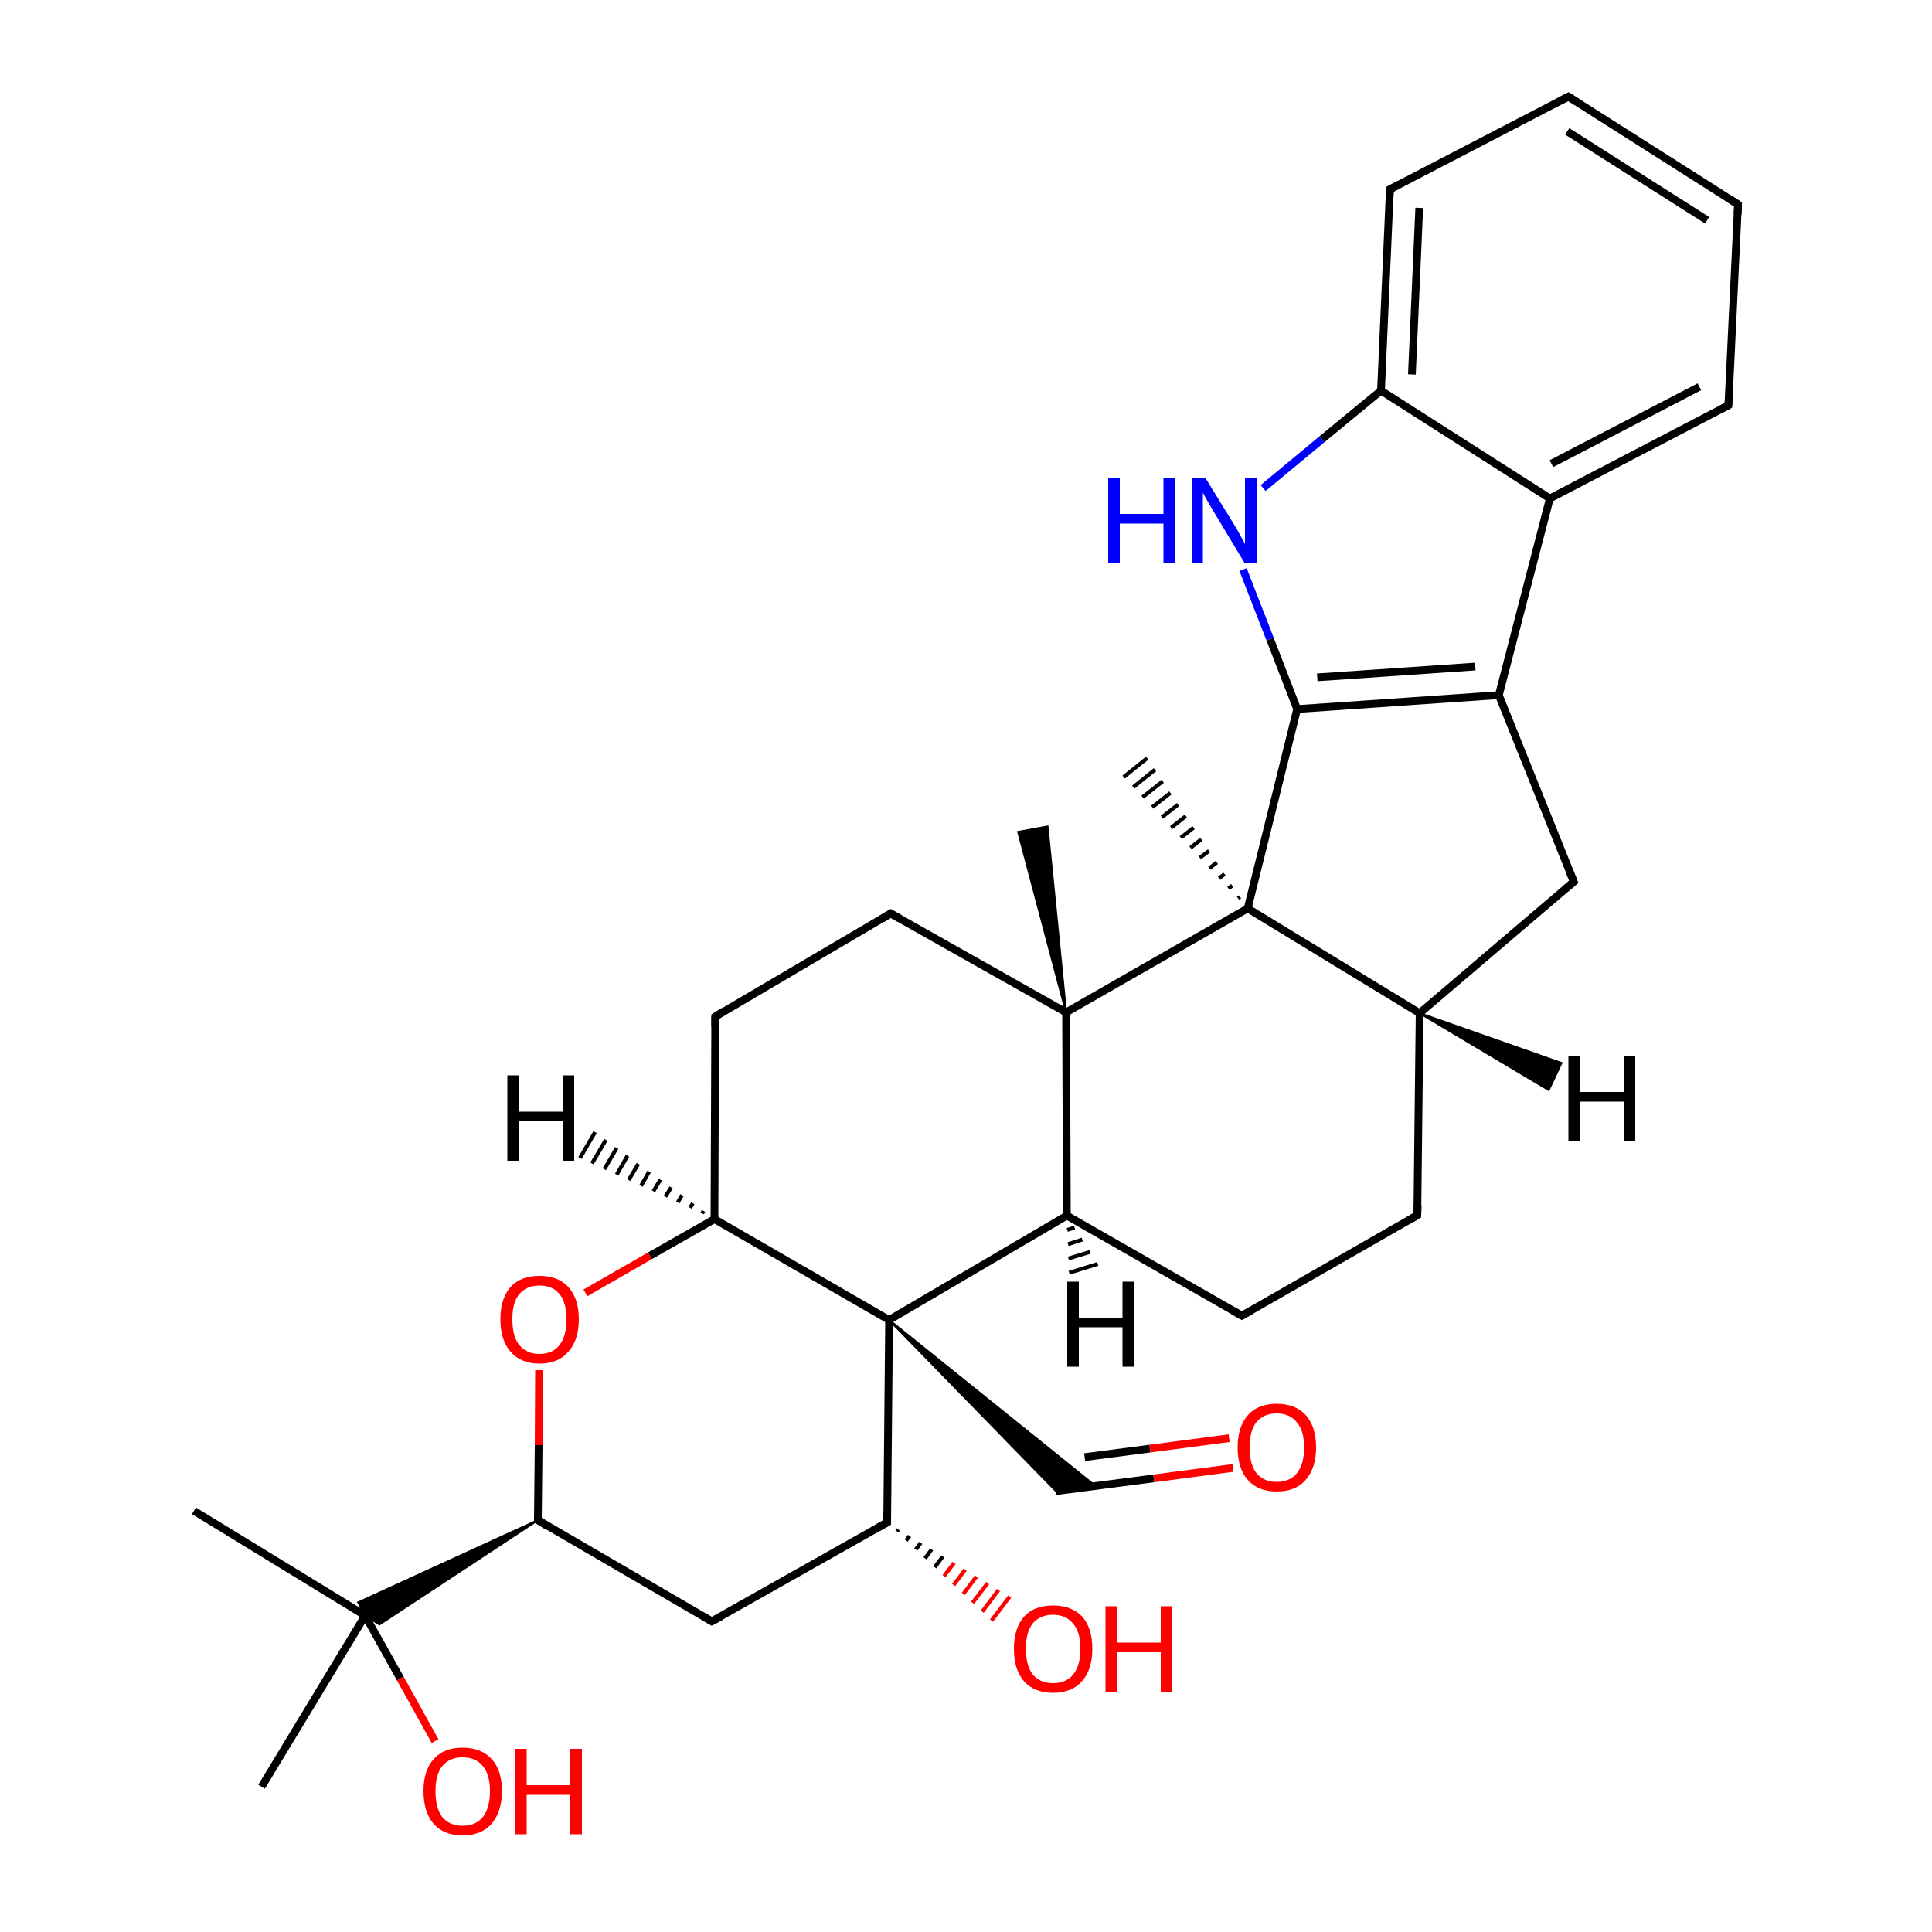 
<svg version='1.1' baseProfile='full'
              xmlns='http://www.w3.org/2000/svg'
                      xmlns:rdkit='http://www.rdkit.org/xml'
                      xmlns:xlink='http://www.w3.org/1999/xlink'
                  xml:space='preserve'
width='500px' height='500px' viewBox='0 0 500 500'>
<!-- END OF HEADER -->
<rect style='opacity:1.0;fill:#FFFFFF;stroke:none' width='500.0' height='500.0' x='0.0' y='0.0'> </rect>
<path class='bond-0 atom-1 atom-0' d='M 275.9,262.0 L 263.5,215.3 L 271.1,213.9 Z' style='fill:#000000;fill-rule:evenodd;fill-opacity:1;stroke:#000000;stroke-width:0.5px;stroke-linecap:butt;stroke-linejoin:miter;stroke-opacity:1;' />
<path class='bond-1 atom-1 atom-2' d='M 275.9,262.0 L 230.5,236.4' style='fill:none;fill-rule:evenodd;stroke:#000000;stroke-width:2.0px;stroke-linecap:butt;stroke-linejoin:miter;stroke-opacity:1' />
<path class='bond-2 atom-2 atom-3' d='M 230.5,236.4 L 185.1,263.1' style='fill:none;fill-rule:evenodd;stroke:#000000;stroke-width:2.0px;stroke-linecap:butt;stroke-linejoin:miter;stroke-opacity:1' />
<path class='bond-3 atom-3 atom-4' d='M 185.1,263.1 L 184.9,315.5' style='fill:none;fill-rule:evenodd;stroke:#000000;stroke-width:2.0px;stroke-linecap:butt;stroke-linejoin:miter;stroke-opacity:1' />
<path class='bond-4 atom-4 atom-5' d='M 184.9,315.5 L 230.1,341.6' style='fill:none;fill-rule:evenodd;stroke:#000000;stroke-width:2.0px;stroke-linecap:butt;stroke-linejoin:miter;stroke-opacity:1' />
<path class='bond-5 atom-5 atom-6' d='M 230.1,341.6 L 276.1,314.6' style='fill:none;fill-rule:evenodd;stroke:#000000;stroke-width:2.0px;stroke-linecap:butt;stroke-linejoin:miter;stroke-opacity:1' />
<path class='bond-6 atom-6 atom-7' d='M 276.1,314.6 L 321.4,340.5' style='fill:none;fill-rule:evenodd;stroke:#000000;stroke-width:2.0px;stroke-linecap:butt;stroke-linejoin:miter;stroke-opacity:1' />
<path class='bond-7 atom-7 atom-8' d='M 321.4,340.5 L 366.8,314.5' style='fill:none;fill-rule:evenodd;stroke:#000000;stroke-width:2.0px;stroke-linecap:butt;stroke-linejoin:miter;stroke-opacity:1' />
<path class='bond-8 atom-8 atom-9' d='M 366.8,314.5 L 367.4,262.2' style='fill:none;fill-rule:evenodd;stroke:#000000;stroke-width:2.0px;stroke-linecap:butt;stroke-linejoin:miter;stroke-opacity:1' />
<path class='bond-9 atom-9 atom-10' d='M 367.4,262.2 L 322.9,235.1' style='fill:none;fill-rule:evenodd;stroke:#000000;stroke-width:2.0px;stroke-linecap:butt;stroke-linejoin:miter;stroke-opacity:1' />
<path class='bond-10 atom-10 atom-11' d='M 322.9,235.1 L 335.7,183.5' style='fill:none;fill-rule:evenodd;stroke:#000000;stroke-width:2.0px;stroke-linecap:butt;stroke-linejoin:miter;stroke-opacity:1' />
<path class='bond-11 atom-11 atom-12' d='M 335.7,183.5 L 387.9,179.9' style='fill:none;fill-rule:evenodd;stroke:#000000;stroke-width:2.0px;stroke-linecap:butt;stroke-linejoin:miter;stroke-opacity:1' />
<path class='bond-11 atom-11 atom-12' d='M 340.9,175.3 L 381.8,172.5' style='fill:none;fill-rule:evenodd;stroke:#000000;stroke-width:2.0px;stroke-linecap:butt;stroke-linejoin:miter;stroke-opacity:1' />
<path class='bond-12 atom-12 atom-13' d='M 387.9,179.9 L 407.3,228.2' style='fill:none;fill-rule:evenodd;stroke:#000000;stroke-width:2.0px;stroke-linecap:butt;stroke-linejoin:miter;stroke-opacity:1' />
<path class='bond-13 atom-12 atom-14' d='M 387.9,179.9 L 401.1,129.0' style='fill:none;fill-rule:evenodd;stroke:#000000;stroke-width:2.0px;stroke-linecap:butt;stroke-linejoin:miter;stroke-opacity:1' />
<path class='bond-14 atom-14 atom-15' d='M 401.1,129.0 L 447.3,104.9' style='fill:none;fill-rule:evenodd;stroke:#000000;stroke-width:2.0px;stroke-linecap:butt;stroke-linejoin:miter;stroke-opacity:1' />
<path class='bond-14 atom-14 atom-15' d='M 401.5,120.0 L 439.8,100.1' style='fill:none;fill-rule:evenodd;stroke:#000000;stroke-width:2.0px;stroke-linecap:butt;stroke-linejoin:miter;stroke-opacity:1' />
<path class='bond-15 atom-15 atom-16' d='M 447.3,104.9 L 449.8,52.9' style='fill:none;fill-rule:evenodd;stroke:#000000;stroke-width:2.0px;stroke-linecap:butt;stroke-linejoin:miter;stroke-opacity:1' />
<path class='bond-16 atom-16 atom-17' d='M 449.8,52.9 L 405.9,25.0' style='fill:none;fill-rule:evenodd;stroke:#000000;stroke-width:2.0px;stroke-linecap:butt;stroke-linejoin:miter;stroke-opacity:1' />
<path class='bond-16 atom-16 atom-17' d='M 441.8,57.0 L 405.6,34.0' style='fill:none;fill-rule:evenodd;stroke:#000000;stroke-width:2.0px;stroke-linecap:butt;stroke-linejoin:miter;stroke-opacity:1' />
<path class='bond-17 atom-17 atom-18' d='M 405.9,25.0 L 359.7,49.0' style='fill:none;fill-rule:evenodd;stroke:#000000;stroke-width:2.0px;stroke-linecap:butt;stroke-linejoin:miter;stroke-opacity:1' />
<path class='bond-18 atom-18 atom-19' d='M 359.7,49.0 L 357.4,101.1' style='fill:none;fill-rule:evenodd;stroke:#000000;stroke-width:2.0px;stroke-linecap:butt;stroke-linejoin:miter;stroke-opacity:1' />
<path class='bond-18 atom-18 atom-19' d='M 367.3,53.8 L 365.4,96.9' style='fill:none;fill-rule:evenodd;stroke:#000000;stroke-width:2.0px;stroke-linecap:butt;stroke-linejoin:miter;stroke-opacity:1' />
<path class='bond-19 atom-19 atom-20' d='M 357.4,101.1 L 342.1,113.7' style='fill:none;fill-rule:evenodd;stroke:#000000;stroke-width:2.0px;stroke-linecap:butt;stroke-linejoin:miter;stroke-opacity:1' />
<path class='bond-19 atom-19 atom-20' d='M 342.1,113.7 L 326.9,126.3' style='fill:none;fill-rule:evenodd;stroke:#0000FF;stroke-width:2.0px;stroke-linecap:butt;stroke-linejoin:miter;stroke-opacity:1' />
<path class='bond-20 atom-10 atom-21' d='M 320.4,232.5 L 320.9,232.1' style='fill:none;fill-rule:evenodd;stroke:#000000;stroke-width:1.0px;stroke-linecap:butt;stroke-linejoin:miter;stroke-opacity:1' />
<path class='bond-20 atom-10 atom-21' d='M 317.9,229.9 L 318.9,229.2' style='fill:none;fill-rule:evenodd;stroke:#000000;stroke-width:1.0px;stroke-linecap:butt;stroke-linejoin:miter;stroke-opacity:1' />
<path class='bond-20 atom-10 atom-21' d='M 315.5,227.3 L 316.9,226.2' style='fill:none;fill-rule:evenodd;stroke:#000000;stroke-width:1.0px;stroke-linecap:butt;stroke-linejoin:miter;stroke-opacity:1' />
<path class='bond-20 atom-10 atom-21' d='M 313.0,224.7 L 314.9,223.2' style='fill:none;fill-rule:evenodd;stroke:#000000;stroke-width:1.0px;stroke-linecap:butt;stroke-linejoin:miter;stroke-opacity:1' />
<path class='bond-20 atom-10 atom-21' d='M 310.5,222.0 L 312.9,220.2' style='fill:none;fill-rule:evenodd;stroke:#000000;stroke-width:1.0px;stroke-linecap:butt;stroke-linejoin:miter;stroke-opacity:1' />
<path class='bond-20 atom-10 atom-21' d='M 308.1,219.4 L 310.9,217.2' style='fill:none;fill-rule:evenodd;stroke:#000000;stroke-width:1.0px;stroke-linecap:butt;stroke-linejoin:miter;stroke-opacity:1' />
<path class='bond-20 atom-10 atom-21' d='M 305.6,216.8 L 308.9,214.2' style='fill:none;fill-rule:evenodd;stroke:#000000;stroke-width:1.0px;stroke-linecap:butt;stroke-linejoin:miter;stroke-opacity:1' />
<path class='bond-20 atom-10 atom-21' d='M 303.1,214.2 L 306.9,211.2' style='fill:none;fill-rule:evenodd;stroke:#000000;stroke-width:1.0px;stroke-linecap:butt;stroke-linejoin:miter;stroke-opacity:1' />
<path class='bond-20 atom-10 atom-21' d='M 300.7,211.5 L 304.9,208.2' style='fill:none;fill-rule:evenodd;stroke:#000000;stroke-width:1.0px;stroke-linecap:butt;stroke-linejoin:miter;stroke-opacity:1' />
<path class='bond-20 atom-10 atom-21' d='M 298.2,208.9 L 302.9,205.2' style='fill:none;fill-rule:evenodd;stroke:#000000;stroke-width:1.0px;stroke-linecap:butt;stroke-linejoin:miter;stroke-opacity:1' />
<path class='bond-20 atom-10 atom-21' d='M 295.7,206.3 L 300.9,202.2' style='fill:none;fill-rule:evenodd;stroke:#000000;stroke-width:1.0px;stroke-linecap:butt;stroke-linejoin:miter;stroke-opacity:1' />
<path class='bond-20 atom-10 atom-21' d='M 293.3,203.7 L 298.9,199.2' style='fill:none;fill-rule:evenodd;stroke:#000000;stroke-width:1.0px;stroke-linecap:butt;stroke-linejoin:miter;stroke-opacity:1' />
<path class='bond-20 atom-10 atom-21' d='M 290.8,201.1 L 296.9,196.2' style='fill:none;fill-rule:evenodd;stroke:#000000;stroke-width:1.0px;stroke-linecap:butt;stroke-linejoin:miter;stroke-opacity:1' />
<path class='bond-21 atom-5 atom-22' d='M 230.1,341.6 L 229.6,394.0' style='fill:none;fill-rule:evenodd;stroke:#000000;stroke-width:2.0px;stroke-linecap:butt;stroke-linejoin:miter;stroke-opacity:1' />
<path class='bond-22 atom-22 atom-23' d='M 229.6,394.0 L 184.2,419.6' style='fill:none;fill-rule:evenodd;stroke:#000000;stroke-width:2.0px;stroke-linecap:butt;stroke-linejoin:miter;stroke-opacity:1' />
<path class='bond-23 atom-23 atom-24' d='M 184.2,419.6 L 139.2,393.4' style='fill:none;fill-rule:evenodd;stroke:#000000;stroke-width:2.0px;stroke-linecap:butt;stroke-linejoin:miter;stroke-opacity:1' />
<path class='bond-24 atom-24 atom-25' d='M 139.2,393.4 L 139.4,374.0' style='fill:none;fill-rule:evenodd;stroke:#000000;stroke-width:2.0px;stroke-linecap:butt;stroke-linejoin:miter;stroke-opacity:1' />
<path class='bond-24 atom-24 atom-25' d='M 139.4,374.0 L 139.5,354.6' style='fill:none;fill-rule:evenodd;stroke:#FF0000;stroke-width:2.0px;stroke-linecap:butt;stroke-linejoin:miter;stroke-opacity:1' />
<path class='bond-25 atom-24 atom-26' d='M 139.2,393.4 L 98.2,420.4 L 94.5,418.1 Z' style='fill:#000000;fill-rule:evenodd;fill-opacity:1;stroke:#000000;stroke-width:0.5px;stroke-linecap:butt;stroke-linejoin:miter;stroke-opacity:1;' />
<path class='bond-25 atom-24 atom-26' d='M 139.2,393.4 L 94.5,418.1 L 92.7,414.7 Z' style='fill:#000000;fill-rule:evenodd;fill-opacity:1;stroke:#000000;stroke-width:0.5px;stroke-linecap:butt;stroke-linejoin:miter;stroke-opacity:1;' />
<path class='bond-26 atom-26 atom-27' d='M 94.5,418.1 L 67.7,462.4' style='fill:none;fill-rule:evenodd;stroke:#000000;stroke-width:2.0px;stroke-linecap:butt;stroke-linejoin:miter;stroke-opacity:1' />
<path class='bond-27 atom-26 atom-28' d='M 94.5,418.1 L 50.2,391.0' style='fill:none;fill-rule:evenodd;stroke:#000000;stroke-width:2.0px;stroke-linecap:butt;stroke-linejoin:miter;stroke-opacity:1' />
<path class='bond-28 atom-26 atom-29' d='M 94.5,418.1 L 103.6,434.4' style='fill:none;fill-rule:evenodd;stroke:#000000;stroke-width:2.0px;stroke-linecap:butt;stroke-linejoin:miter;stroke-opacity:1' />
<path class='bond-28 atom-26 atom-29' d='M 103.6,434.4 L 112.6,450.6' style='fill:none;fill-rule:evenodd;stroke:#FF0000;stroke-width:2.0px;stroke-linecap:butt;stroke-linejoin:miter;stroke-opacity:1' />
<path class='bond-29 atom-22 atom-30' d='M 232.5,395.8 L 232.1,396.3' style='fill:none;fill-rule:evenodd;stroke:#000000;stroke-width:1.0px;stroke-linecap:butt;stroke-linejoin:miter;stroke-opacity:1' />
<path class='bond-29 atom-22 atom-30' d='M 235.4,397.5 L 234.5,398.7' style='fill:none;fill-rule:evenodd;stroke:#000000;stroke-width:1.0px;stroke-linecap:butt;stroke-linejoin:miter;stroke-opacity:1' />
<path class='bond-29 atom-22 atom-30' d='M 238.3,399.3 L 237.0,401.0' style='fill:none;fill-rule:evenodd;stroke:#000000;stroke-width:1.0px;stroke-linecap:butt;stroke-linejoin:miter;stroke-opacity:1' />
<path class='bond-29 atom-22 atom-30' d='M 241.1,401.0 L 239.4,403.3' style='fill:none;fill-rule:evenodd;stroke:#000000;stroke-width:1.0px;stroke-linecap:butt;stroke-linejoin:miter;stroke-opacity:1' />
<path class='bond-29 atom-22 atom-30' d='M 244.0,402.8 L 241.9,405.6' style='fill:none;fill-rule:evenodd;stroke:#000000;stroke-width:1.0px;stroke-linecap:butt;stroke-linejoin:miter;stroke-opacity:1' />
<path class='bond-29 atom-22 atom-30' d='M 246.9,404.5 L 244.3,407.9' style='fill:none;fill-rule:evenodd;stroke:#FF0000;stroke-width:1.0px;stroke-linecap:butt;stroke-linejoin:miter;stroke-opacity:1' />
<path class='bond-29 atom-22 atom-30' d='M 249.8,406.2 L 246.8,410.2' style='fill:none;fill-rule:evenodd;stroke:#FF0000;stroke-width:1.0px;stroke-linecap:butt;stroke-linejoin:miter;stroke-opacity:1' />
<path class='bond-29 atom-22 atom-30' d='M 252.7,408.0 L 249.3,412.5' style='fill:none;fill-rule:evenodd;stroke:#FF0000;stroke-width:1.0px;stroke-linecap:butt;stroke-linejoin:miter;stroke-opacity:1' />
<path class='bond-29 atom-22 atom-30' d='M 255.6,409.7 L 251.7,414.8' style='fill:none;fill-rule:evenodd;stroke:#FF0000;stroke-width:1.0px;stroke-linecap:butt;stroke-linejoin:miter;stroke-opacity:1' />
<path class='bond-29 atom-22 atom-30' d='M 258.4,411.5 L 254.2,417.1' style='fill:none;fill-rule:evenodd;stroke:#FF0000;stroke-width:1.0px;stroke-linecap:butt;stroke-linejoin:miter;stroke-opacity:1' />
<path class='bond-29 atom-22 atom-30' d='M 261.3,413.2 L 256.6,419.4' style='fill:none;fill-rule:evenodd;stroke:#FF0000;stroke-width:1.0px;stroke-linecap:butt;stroke-linejoin:miter;stroke-opacity:1' />
<path class='bond-30 atom-5 atom-31' d='M 230.1,341.6 L 283.4,384.5 L 273.3,385.9 Z' style='fill:#000000;fill-rule:evenodd;fill-opacity:1;stroke:#000000;stroke-width:0.5px;stroke-linecap:butt;stroke-linejoin:miter;stroke-opacity:1;' />
<path class='bond-31 atom-31 atom-32' d='M 273.3,385.9 L 298.6,382.6' style='fill:none;fill-rule:evenodd;stroke:#000000;stroke-width:2.0px;stroke-linecap:butt;stroke-linejoin:miter;stroke-opacity:1' />
<path class='bond-31 atom-31 atom-32' d='M 298.6,382.6 L 319.1,379.9' style='fill:none;fill-rule:evenodd;stroke:#FF0000;stroke-width:2.0px;stroke-linecap:butt;stroke-linejoin:miter;stroke-opacity:1' />
<path class='bond-31 atom-31 atom-32' d='M 280.7,377.1 L 297.6,374.9' style='fill:none;fill-rule:evenodd;stroke:#000000;stroke-width:2.0px;stroke-linecap:butt;stroke-linejoin:miter;stroke-opacity:1' />
<path class='bond-31 atom-31 atom-32' d='M 297.6,374.9 L 318.1,372.2' style='fill:none;fill-rule:evenodd;stroke:#FF0000;stroke-width:2.0px;stroke-linecap:butt;stroke-linejoin:miter;stroke-opacity:1' />
<path class='bond-32 atom-6 atom-1' d='M 276.1,314.6 L 275.9,262.0' style='fill:none;fill-rule:evenodd;stroke:#000000;stroke-width:2.0px;stroke-linecap:butt;stroke-linejoin:miter;stroke-opacity:1' />
<path class='bond-33 atom-10 atom-1' d='M 322.9,235.1 L 275.9,262.0' style='fill:none;fill-rule:evenodd;stroke:#000000;stroke-width:2.0px;stroke-linecap:butt;stroke-linejoin:miter;stroke-opacity:1' />
<path class='bond-34 atom-25 atom-4' d='M 151.5,334.6 L 168.2,325.0' style='fill:none;fill-rule:evenodd;stroke:#FF0000;stroke-width:2.0px;stroke-linecap:butt;stroke-linejoin:miter;stroke-opacity:1' />
<path class='bond-34 atom-25 atom-4' d='M 168.2,325.0 L 184.9,315.5' style='fill:none;fill-rule:evenodd;stroke:#000000;stroke-width:2.0px;stroke-linecap:butt;stroke-linejoin:miter;stroke-opacity:1' />
<path class='bond-35 atom-13 atom-9' d='M 407.3,228.2 L 367.4,262.2' style='fill:none;fill-rule:evenodd;stroke:#000000;stroke-width:2.0px;stroke-linecap:butt;stroke-linejoin:miter;stroke-opacity:1' />
<path class='bond-36 atom-20 atom-11' d='M 321.7,147.4 L 328.7,165.4' style='fill:none;fill-rule:evenodd;stroke:#0000FF;stroke-width:2.0px;stroke-linecap:butt;stroke-linejoin:miter;stroke-opacity:1' />
<path class='bond-36 atom-20 atom-11' d='M 328.7,165.4 L 335.7,183.5' style='fill:none;fill-rule:evenodd;stroke:#000000;stroke-width:2.0px;stroke-linecap:butt;stroke-linejoin:miter;stroke-opacity:1' />
<path class='bond-37 atom-19 atom-14' d='M 357.4,101.1 L 401.1,129.0' style='fill:none;fill-rule:evenodd;stroke:#000000;stroke-width:2.0px;stroke-linecap:butt;stroke-linejoin:miter;stroke-opacity:1' />
<path class='bond-38 atom-4 atom-33' d='M 181.7,314.0 L 182.1,313.4' style='fill:none;fill-rule:evenodd;stroke:#000000;stroke-width:1.0px;stroke-linecap:butt;stroke-linejoin:miter;stroke-opacity:1' />
<path class='bond-38 atom-4 atom-33' d='M 178.6,312.6 L 179.3,311.4' style='fill:none;fill-rule:evenodd;stroke:#000000;stroke-width:1.0px;stroke-linecap:butt;stroke-linejoin:miter;stroke-opacity:1' />
<path class='bond-38 atom-4 atom-33' d='M 175.4,311.2 L 176.5,309.3' style='fill:none;fill-rule:evenodd;stroke:#000000;stroke-width:1.0px;stroke-linecap:butt;stroke-linejoin:miter;stroke-opacity:1' />
<path class='bond-38 atom-4 atom-33' d='M 172.2,309.7 L 173.7,307.3' style='fill:none;fill-rule:evenodd;stroke:#000000;stroke-width:1.0px;stroke-linecap:butt;stroke-linejoin:miter;stroke-opacity:1' />
<path class='bond-38 atom-4 atom-33' d='M 169.1,308.3 L 170.9,305.3' style='fill:none;fill-rule:evenodd;stroke:#000000;stroke-width:1.0px;stroke-linecap:butt;stroke-linejoin:miter;stroke-opacity:1' />
<path class='bond-38 atom-4 atom-33' d='M 165.9,306.9 L 168.0,303.2' style='fill:none;fill-rule:evenodd;stroke:#000000;stroke-width:1.0px;stroke-linecap:butt;stroke-linejoin:miter;stroke-opacity:1' />
<path class='bond-38 atom-4 atom-33' d='M 162.7,305.4 L 165.2,301.2' style='fill:none;fill-rule:evenodd;stroke:#000000;stroke-width:1.0px;stroke-linecap:butt;stroke-linejoin:miter;stroke-opacity:1' />
<path class='bond-38 atom-4 atom-33' d='M 159.6,304.0 L 162.4,299.1' style='fill:none;fill-rule:evenodd;stroke:#000000;stroke-width:1.0px;stroke-linecap:butt;stroke-linejoin:miter;stroke-opacity:1' />
<path class='bond-38 atom-4 atom-33' d='M 156.4,302.6 L 159.6,297.1' style='fill:none;fill-rule:evenodd;stroke:#000000;stroke-width:1.0px;stroke-linecap:butt;stroke-linejoin:miter;stroke-opacity:1' />
<path class='bond-38 atom-4 atom-33' d='M 153.2,301.1 L 156.8,295.0' style='fill:none;fill-rule:evenodd;stroke:#000000;stroke-width:1.0px;stroke-linecap:butt;stroke-linejoin:miter;stroke-opacity:1' />
<path class='bond-38 atom-4 atom-33' d='M 150.1,299.7 L 154.0,293.0' style='fill:none;fill-rule:evenodd;stroke:#000000;stroke-width:1.0px;stroke-linecap:butt;stroke-linejoin:miter;stroke-opacity:1' />
<path class='bond-39 atom-6 atom-34' d='M 278.1,317.7 L 276.2,318.3' style='fill:none;fill-rule:evenodd;stroke:#000000;stroke-width:1.0px;stroke-linecap:butt;stroke-linejoin:miter;stroke-opacity:1' />
<path class='bond-39 atom-6 atom-34' d='M 280.1,320.8 L 276.4,322.0' style='fill:none;fill-rule:evenodd;stroke:#000000;stroke-width:1.0px;stroke-linecap:butt;stroke-linejoin:miter;stroke-opacity:1' />
<path class='bond-39 atom-6 atom-34' d='M 282.1,324.0 L 276.5,325.7' style='fill:none;fill-rule:evenodd;stroke:#000000;stroke-width:1.0px;stroke-linecap:butt;stroke-linejoin:miter;stroke-opacity:1' />
<path class='bond-39 atom-6 atom-34' d='M 284.1,327.1 L 276.7,329.4' style='fill:none;fill-rule:evenodd;stroke:#000000;stroke-width:1.0px;stroke-linecap:butt;stroke-linejoin:miter;stroke-opacity:1' />
<path class='bond-40 atom-9 atom-35' d='M 367.4,262.2 L 404.1,275.1 L 400.8,282.1 Z' style='fill:#000000;fill-rule:evenodd;fill-opacity:1;stroke:#000000;stroke-width:0.5px;stroke-linecap:butt;stroke-linejoin:miter;stroke-opacity:1;' />
<path d='M 232.8,237.7 L 230.5,236.4 L 228.2,237.8' style='fill:none;stroke:#000000;stroke-width:2.0px;stroke-linecap:butt;stroke-linejoin:miter;stroke-opacity:1;' />
<path d='M 187.3,261.7 L 185.1,263.1 L 185.1,265.7' style='fill:none;stroke:#000000;stroke-width:2.0px;stroke-linecap:butt;stroke-linejoin:miter;stroke-opacity:1;' />
<path d='M 319.1,339.2 L 321.4,340.5 L 323.7,339.2' style='fill:none;stroke:#000000;stroke-width:2.0px;stroke-linecap:butt;stroke-linejoin:miter;stroke-opacity:1;' />
<path d='M 364.6,315.8 L 366.8,314.5 L 366.9,311.9' style='fill:none;stroke:#000000;stroke-width:2.0px;stroke-linecap:butt;stroke-linejoin:miter;stroke-opacity:1;' />
<path d='M 406.3,225.8 L 407.3,228.2 L 405.3,229.9' style='fill:none;stroke:#000000;stroke-width:2.0px;stroke-linecap:butt;stroke-linejoin:miter;stroke-opacity:1;' />
<path d='M 445.0,106.1 L 447.3,104.9 L 447.5,102.3' style='fill:none;stroke:#000000;stroke-width:2.0px;stroke-linecap:butt;stroke-linejoin:miter;stroke-opacity:1;' />
<path d='M 449.7,55.5 L 449.8,52.9 L 447.6,51.5' style='fill:none;stroke:#000000;stroke-width:2.0px;stroke-linecap:butt;stroke-linejoin:miter;stroke-opacity:1;' />
<path d='M 408.1,26.4 L 405.9,25.0 L 403.6,26.2' style='fill:none;stroke:#000000;stroke-width:2.0px;stroke-linecap:butt;stroke-linejoin:miter;stroke-opacity:1;' />
<path d='M 362.0,47.8 L 359.7,49.0 L 359.6,51.6' style='fill:none;stroke:#000000;stroke-width:2.0px;stroke-linecap:butt;stroke-linejoin:miter;stroke-opacity:1;' />
<path d='M 229.6,391.4 L 229.6,394.0 L 227.3,395.3' style='fill:none;stroke:#000000;stroke-width:2.0px;stroke-linecap:butt;stroke-linejoin:miter;stroke-opacity:1;' />
<path d='M 186.5,418.4 L 184.2,419.6 L 182.0,418.3' style='fill:none;stroke:#000000;stroke-width:2.0px;stroke-linecap:butt;stroke-linejoin:miter;stroke-opacity:1;' />
<path d='M 141.4,394.8 L 139.2,393.4 L 139.2,392.5' style='fill:none;stroke:#000000;stroke-width:2.0px;stroke-linecap:butt;stroke-linejoin:miter;stroke-opacity:1;' />
<path class='atom-20' d='M 286.8 123.6
L 289.8 123.6
L 289.8 133.0
L 301.1 133.0
L 301.1 123.6
L 304.0 123.6
L 304.0 145.7
L 301.1 145.7
L 301.1 135.5
L 289.8 135.5
L 289.8 145.7
L 286.8 145.7
L 286.8 123.6
' fill='#0000FF'/>
<path class='atom-20' d='M 311.9 123.6
L 319.1 135.3
Q 319.9 136.5, 321.0 138.6
Q 322.2 140.7, 322.2 140.8
L 322.2 123.6
L 325.2 123.6
L 325.2 145.7
L 322.1 145.7
L 314.4 132.9
Q 313.5 131.4, 312.5 129.7
Q 311.6 128.0, 311.3 127.5
L 311.3 145.7
L 308.4 145.7
L 308.4 123.6
L 311.9 123.6
' fill='#0000FF'/>
<path class='atom-25' d='M 129.5 341.4
Q 129.5 336.1, 132.1 333.1
Q 134.7 330.2, 139.6 330.2
Q 144.5 330.2, 147.1 333.1
Q 149.8 336.1, 149.8 341.4
Q 149.8 346.8, 147.1 349.8
Q 144.5 352.9, 139.6 352.9
Q 134.8 352.9, 132.1 349.8
Q 129.5 346.8, 129.5 341.4
M 139.6 350.4
Q 143.0 350.4, 144.8 348.1
Q 146.6 345.8, 146.6 341.4
Q 146.6 337.1, 144.8 334.9
Q 143.0 332.7, 139.6 332.7
Q 136.3 332.7, 134.4 334.9
Q 132.6 337.0, 132.6 341.4
Q 132.6 345.9, 134.4 348.1
Q 136.3 350.4, 139.6 350.4
' fill='#FF0000'/>
<path class='atom-29' d='M 109.6 463.5
Q 109.6 458.2, 112.2 455.3
Q 114.8 452.3, 119.7 452.3
Q 124.6 452.3, 127.3 455.3
Q 129.9 458.2, 129.9 463.5
Q 129.9 468.9, 127.2 472.0
Q 124.6 475.0, 119.7 475.0
Q 114.9 475.0, 112.2 472.0
Q 109.6 468.9, 109.6 463.5
M 119.7 472.5
Q 123.1 472.5, 124.9 470.3
Q 126.8 468.0, 126.8 463.5
Q 126.8 459.2, 124.9 457.0
Q 123.1 454.8, 119.7 454.8
Q 116.4 454.8, 114.5 457.0
Q 112.7 459.2, 112.7 463.5
Q 112.7 468.0, 114.5 470.3
Q 116.4 472.5, 119.7 472.5
' fill='#FF0000'/>
<path class='atom-29' d='M 133.3 452.6
L 136.3 452.6
L 136.3 462.0
L 147.6 462.0
L 147.6 452.6
L 150.6 452.6
L 150.6 474.7
L 147.6 474.7
L 147.6 464.5
L 136.3 464.5
L 136.3 474.7
L 133.3 474.7
L 133.3 452.6
' fill='#FF0000'/>
<path class='atom-30' d='M 262.4 426.7
Q 262.4 421.4, 265.0 418.4
Q 267.6 415.5, 272.5 415.5
Q 277.4 415.5, 280.1 418.4
Q 282.7 421.4, 282.7 426.7
Q 282.7 432.1, 280.0 435.1
Q 277.4 438.1, 272.5 438.1
Q 267.7 438.1, 265.0 435.1
Q 262.4 432.1, 262.4 426.7
M 272.5 435.6
Q 275.9 435.6, 277.7 433.4
Q 279.6 431.1, 279.6 426.7
Q 279.6 422.3, 277.7 420.2
Q 275.9 417.9, 272.5 417.9
Q 269.2 417.9, 267.3 420.1
Q 265.5 422.3, 265.5 426.7
Q 265.5 431.1, 267.3 433.4
Q 269.2 435.6, 272.5 435.6
' fill='#FF0000'/>
<path class='atom-30' d='M 286.1 415.7
L 289.1 415.7
L 289.1 425.1
L 300.4 425.1
L 300.4 415.7
L 303.4 415.7
L 303.4 437.8
L 300.4 437.8
L 300.4 427.6
L 289.1 427.6
L 289.1 437.8
L 286.1 437.8
L 286.1 415.7
' fill='#FF0000'/>
<path class='atom-32' d='M 320.3 374.6
Q 320.3 369.3, 322.9 366.3
Q 325.5 363.3, 330.4 363.3
Q 335.3 363.3, 338.0 366.3
Q 340.6 369.3, 340.6 374.6
Q 340.6 379.9, 337.9 383.0
Q 335.3 386.0, 330.4 386.0
Q 325.6 386.0, 322.9 383.0
Q 320.3 380.0, 320.3 374.6
M 330.4 383.5
Q 333.8 383.5, 335.6 381.3
Q 337.5 379.0, 337.5 374.6
Q 337.5 370.2, 335.6 368.1
Q 333.8 365.8, 330.4 365.8
Q 327.1 365.8, 325.2 368.0
Q 323.4 370.2, 323.4 374.6
Q 323.4 379.0, 325.2 381.3
Q 327.1 383.5, 330.4 383.5
' fill='#FF0000'/>
<path class='atom-33' d='M 131.3 278.3
L 134.3 278.3
L 134.3 287.7
L 145.6 287.7
L 145.6 278.3
L 148.6 278.3
L 148.6 300.4
L 145.6 300.4
L 145.6 290.2
L 134.3 290.2
L 134.3 300.4
L 131.3 300.4
L 131.3 278.3
' fill='#000000'/>
<path class='atom-34' d='M 276.2 331.7
L 279.2 331.7
L 279.2 341.0
L 290.5 341.0
L 290.5 331.7
L 293.5 331.7
L 293.5 353.7
L 290.5 353.7
L 290.5 343.5
L 279.2 343.5
L 279.2 353.7
L 276.2 353.7
L 276.2 331.7
' fill='#000000'/>
<path class='atom-35' d='M 405.9 273.2
L 408.9 273.2
L 408.9 282.6
L 420.2 282.6
L 420.2 273.2
L 423.2 273.2
L 423.2 295.3
L 420.2 295.3
L 420.2 285.1
L 408.9 285.1
L 408.9 295.3
L 405.9 295.3
L 405.9 273.2
' fill='#000000'/>
</svg>
